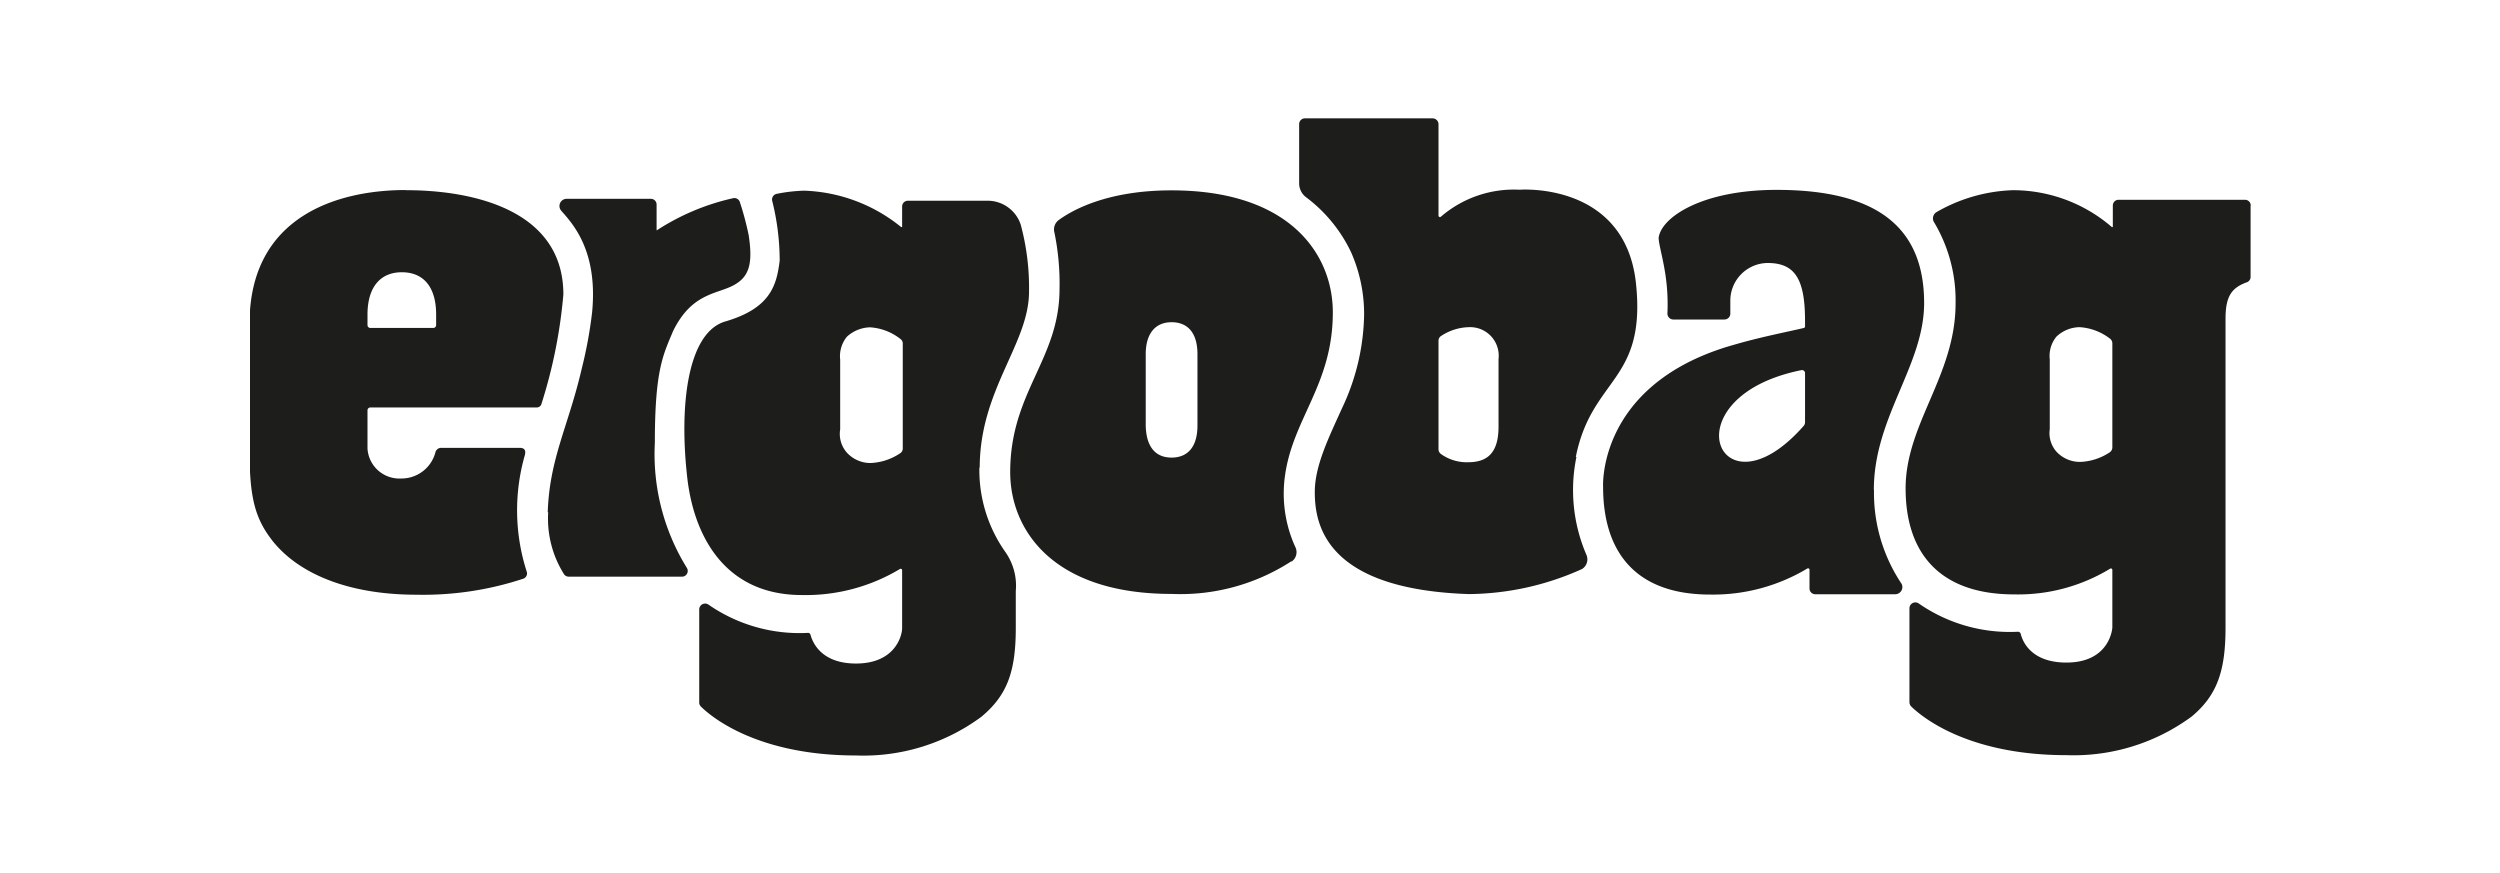 <svg viewBox="0 0 166 58" height="58" width="166" xmlns:xlink="http://www.w3.org/1999/xlink" xmlns="http://www.w3.org/2000/svg"><g transform="translate(16.6,7.859) scale(1.06) translate(0,0)"><defs><style>.cls-1{fill:none}.cls-2{clip-path:url(#clip-path)}.cls-3{fill:#1d1d1b}</style><clipPath transform="translate(-1.03 -3.32)" id="clip-path"><path d="M1.03 3.32h125.32v39.9H1.03z" class="cls-1"></path></clipPath></defs><title>ergobag</title><g class="cls-2"><path transform="translate(-1.03 -3.32)" d="M12.69 16.27a.18.18 0 0 1-.18.18H8.57a.18.18 0 0 1-.18-.18v-.66c0-1.71.8-2.65 2.15-2.65s2.15.91 2.15 2.65zm-1.91-8.46C6.64 7.81 1 9.37 1 16.19v7.91c0 3 .35 4.3 1.46 5.71 1.73 2.15 4.93 3.35 9 3.35a20 20 0 0 0 6.68-1 .35.35 0 0 0 .22-.46 12.54 12.54 0 0 1-.1-7.33c0-.07.11-.41-.34-.41H13a.37.37 0 0 0-.36.3 2.2 2.2 0 0 1-2.15 1.62A2 2 0 0 1 8.39 24v-2.4a.18.18 0 0 1 .18-.17H19a.3.3 0 0 0 .28-.2 31.41 31.41 0 0 0 1.38-6.88c0-5.34-5.76-6.53-9.84-6.53" class="cls-3"></path><path transform="translate(-1.03 -3.32)" d="M19.68 28c.11-3.38 1.3-5.41 2.13-9a27.3 27.3 0 0 0 .65-3.53c.38-3.89-1.25-5.58-1.93-6.36a.45.45 0 0 1 .34-.75h5.27a.36.36 0 0 1 .36.36v1.59s0 .05.05 0a14.55 14.55 0 0 1 4.75-1.99.36.36 0 0 1 .42.26 18.38 18.38 0 0 1 .55 2.07c.24 1.59.09 2.46-.74 3-1.05.72-2.75.44-4 3-.61 1.47-1.14 2.39-1.14 7a13.54 13.54 0 0 0 2 7.82.36.36 0 0 1-.3.56H21a.37.37 0 0 1-.29-.14 6.53 6.53 0 0 1-1-3.9M79.24 22.63c0 1.52-.59 2.23-1.89 2.23a2.76 2.76 0 0 1-1.71-.51.37.37 0 0 1-.16-.3v-6.8a.35.35 0 0 1 .18-.31 3.29 3.29 0 0 1 1.74-.54 1.79 1.79 0 0 1 1.84 2zm4.84 1.9c1-5 4.42-4.69 3.77-10.87-.68-6.39-7.29-5.87-7.29-5.87a7 7 0 0 0-4.93 1.69.09.09 0 0 1-.15-.07V3.68a.37.37 0 0 0-.37-.36h-8a.36.36 0 0 0-.36.36V7.4a1.09 1.09 0 0 0 .42.85A9.28 9.28 0 0 1 70 11.7a9.57 9.57 0 0 1 .82 3.91 14.16 14.16 0 0 1-1.39 5.88c-.81 1.8-1.7 3.58-1.7 5.23 0 2 .62 6.1 9.65 6.4a17.51 17.51 0 0 0 7.09-1.57.71.71 0 0 0 .27-.9 10.25 10.25 0 0 1-.62-6.12" class="cls-3"></path><path transform="translate(-1.03 -3.32)" d="M98.44 22.36a.35.35 0 0 1-.1.24c-5.29 6-8.56-1.81-.12-3.51a.19.19 0 0 1 .22.18zm4.31 4.23c0-4.56 3.15-7.79 3.15-11.7 0-4.93-3.19-7.09-9.24-7.09-4.7 0-7.23 1.73-7.39 3 0 .43.32 1.41.47 2.65a12.53 12.53 0 0 1 .08 2.08.37.37 0 0 0 .36.39h3.21a.37.37 0 0 0 .37-.36v-.82a2.36 2.36 0 0 1 2.33-2.36c1.72 0 2.35 1 2.35 3.63v.35a.1.1 0 0 1-.07.09c-1.25.29-2.8.59-4.37 1.05 0 0-.6.17-.82.25-7.74 2.58-7.39 8.65-7.39 8.65 0 4.05 2 6.75 6.7 6.75a11.46 11.46 0 0 0 6.09-1.63.09.09 0 0 1 .14.07v1.18a.36.36 0 0 0 .36.36h5a.45.45 0 0 0 .41-.65 10.24 10.24 0 0 1-1.73-5.89M41.92 24a.35.35 0 0 1-.18.31 3.57 3.57 0 0 1-1.85.6 2 2 0 0 1-1.47-.65A1.77 1.77 0 0 1 38 22.8v-4.36a1.93 1.93 0 0 1 .42-1.44 2.22 2.22 0 0 1 1.44-.59 3.4 3.4 0 0 1 1.9.72.34.34 0 0 1 .16.29zm4.82 1.22c0-4.92 3.09-7.77 3.09-11.05a15.17 15.17 0 0 0-.52-4.19 2.18 2.18 0 0 0-2.07-1.5h-5a.36.36 0 0 0-.36.36v1.29h-.06a10.17 10.17 0 0 0-6.07-2.28 9.94 9.94 0 0 0-1.73.2.36.36 0 0 0-.28.43 15.46 15.46 0 0 1 .47 3.75c-.19 1.58-.6 3-3.43 3.82-2.33.71-2.89 5.22-2.35 9.86.44 3.66 2.4 7.27 7.17 7.27a11.45 11.45 0 0 0 6.14-1.63.09.09 0 0 1 .14.07v3.63c0 .47-.43 2.22-2.89 2.22-2.22 0-2.73-1.37-2.85-1.8a.15.15 0 0 0-.16-.12 10 10 0 0 1-6.23-1.77.37.37 0 0 0-.58.29v5.84a.35.35 0 0 0 .1.25c.56.56 3.43 3.07 9.72 3.07a12.46 12.46 0 0 0 7.85-2.42C48.45 39.47 49 38 49 35.24v-2.31a3.67 3.67 0 0 0-.67-2.47 8.89 8.89 0 0 1-1.61-5.29" class="cls-3"></path><path transform="translate(-1.03 -3.32)" d="M115.63 16.4a2.17 2.17 0 0 0-1.44.59 1.91 1.91 0 0 0-.42 1.43v4.37a1.75 1.75 0 0 0 .42 1.41 2 2 0 0 0 1.47.64 3.55 3.55 0 0 0 1.85-.59.38.38 0 0 0 .18-.31v-6.53a.37.37 0 0 0-.16-.3 3.46 3.46 0 0 0-1.9-.71m10.72-7.62v4.47a.35.35 0 0 1-.24.34c-1 .36-1.33.94-1.33 2.3v19.35c0 2.73-.55 4.24-2.12 5.55a12.48 12.48 0 0 1-7.85 2.42c-6.3 0-9.16-2.5-9.73-3.06a.4.4 0 0 1-.1-.26V34a.37.37 0 0 1 .57-.3 10 10 0 0 0 6.21 1.78.18.18 0 0 1 .19.13c.11.45.63 1.8 2.86 1.8 2.67 0 2.88-2.06 2.88-2.21v-3.6a.09.09 0 0 0-.14-.07 11.09 11.09 0 0 1-6 1.61c-4.68 0-6.81-2.59-6.81-6.64s3.13-7.08 3.13-11.59a9.54 9.54 0 0 0-1.37-5.12.46.46 0 0 1 .18-.6 10.24 10.24 0 0 1 4.77-1.37 9.48 9.48 0 0 1 6.21 2.31h.06V8.78a.36.36 0 0 1 .36-.36H126a.36.36 0 0 1 .36.36M57.14 22.57v-4.48c0-1.29.6-2 1.62-2s1.62.68 1.62 2v4.48c0 1.29-.58 2-1.62 2s-1.59-.71-1.62-2m9.13 8.52a.72.72 0 0 0 .24-.92 8.06 8.06 0 0 1-.65-4.44c.49-3.63 3-5.73 3-10.26 0-3.59-2.64-7.64-10.11-7.64-4 0-6.2 1.23-7.06 1.86a.73.73 0 0 0-.27.78 15.85 15.85 0 0 1 .32 3.53c0 4.42-3.09 6.46-3.09 11.48 0 3.59 2.64 7.63 10.11 7.63a12.76 12.76 0 0 0 7.51-2.05" class="cls-3"></path></g></g><rect fill="none" height="58" width="166" y="0" x="0"></rect></svg>